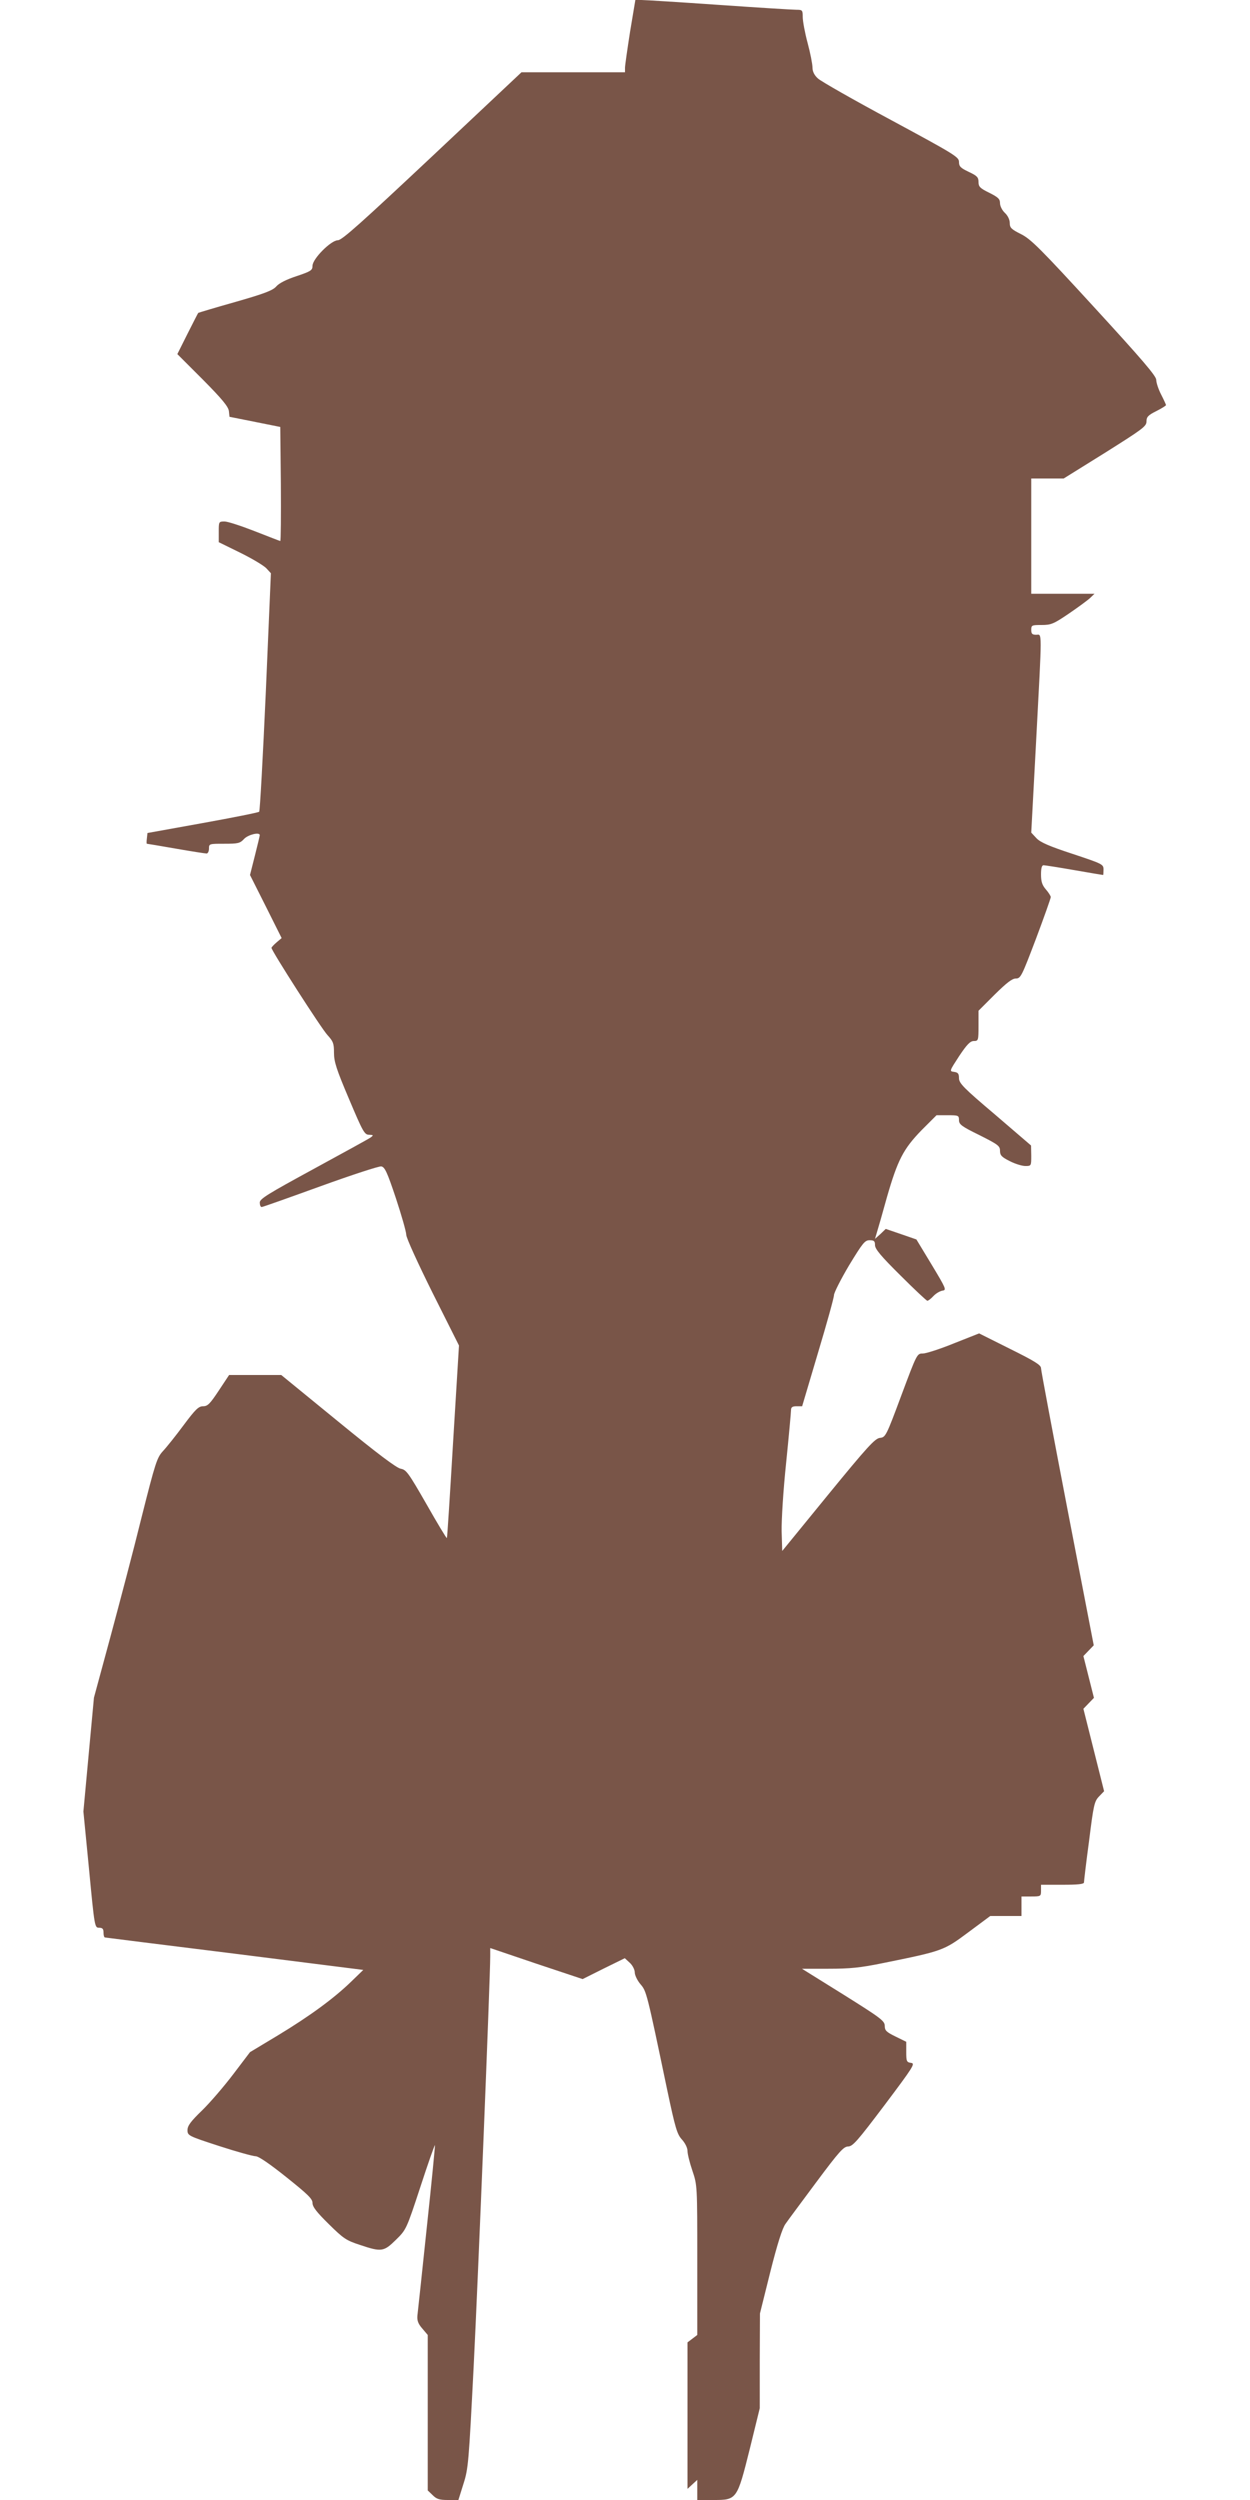 <?xml version="1.0" standalone="no"?>
<!DOCTYPE svg PUBLIC "-//W3C//DTD SVG 20010904//EN"
 "http://www.w3.org/TR/2001/REC-SVG-20010904/DTD/svg10.dtd">
<svg version="1.0" xmlns="http://www.w3.org/2000/svg"
 width="640pt" height="1280pt" viewBox="0 0 640 1280"
 preserveAspectRatio="xMidYMid meet">
<g transform="translate(0,1280) scale(0.1,-0.1)"
fill="#795548" stroke="none">
<path d="M3226 12638 c-14 -90 -26 -173 -26 -185 l0 -23 -265 0 -265 0 -457
-430 c-360 -338 -462 -430 -483 -430 -35 0 -130 -95 -130 -131 0 -23 -8 -28
-82 -53 -52 -17 -89 -36 -103 -52 -18 -21 -60 -37 -210 -80 -103 -29 -189 -55
-190 -56 -2 -2 -26 -50 -55 -107 l-52 -104 131 -131 c99 -100 130 -138 133
-161 l3 -29 130 -26 130 -26 3 -292 c1 -161 0 -292 -3 -292 -2 0 -61 23 -130
50 -69 27 -139 50 -155 50 -30 0 -30 -1 -30 -53 l0 -53 110 -54 c61 -30 121
-66 134 -80 l23 -25 -26 -607 c-15 -334 -30 -610 -34 -614 -3 -4 -134 -30
-289 -58 l-283 -51 -3 -28 c-2 -15 -2 -27 0 -27 2 0 68 -11 148 -25 80 -14
151 -25 158 -25 6 0 12 11 12 25 0 25 1 25 78 25 71 0 81 2 102 25 21 22 80
36 80 19 0 -3 -11 -50 -25 -105 l-25 -99 81 -161 81 -162 -26 -22 c-14 -12
-26 -25 -26 -28 0 -15 257 -416 287 -447 29 -32 33 -42 33 -90 0 -46 12 -84
77 -237 71 -168 79 -183 103 -183 22 -1 23 -2 9 -13 -9 -7 -141 -79 -293 -162
-235 -128 -276 -153 -276 -172 0 -13 4 -23 10 -23 5 0 140 48 300 106 160 58
301 104 312 102 18 -3 30 -28 75 -163 29 -88 53 -172 53 -187 0 -16 59 -145
135 -298 l135 -269 -30 -492 c-16 -270 -30 -493 -32 -494 -2 -2 -49 76 -104
173 -93 162 -104 177 -132 182 -22 4 -118 76 -322 243 l-290 237 -134 0 -133
0 -53 -80 c-45 -68 -57 -80 -80 -80 -23 0 -39 -15 -100 -97 -40 -54 -88 -114
-106 -133 -30 -33 -38 -56 -109 -338 -41 -167 -114 -443 -160 -614 l-84 -310
-27 -291 -27 -292 29 -297 c28 -295 29 -298 51 -298 18 0 23 -6 23 -25 0 -14
3 -25 8 -25 4 -1 303 -38 664 -83 l658 -83 -63 -61 c-88 -85 -209 -174 -374
-274 l-143 -86 -85 -112 c-47 -62 -119 -146 -160 -186 -59 -57 -75 -79 -75
-101 0 -28 3 -30 163 -82 89 -29 173 -52 186 -52 15 0 72 -39 157 -107 110
-88 134 -111 134 -132 0 -20 21 -47 83 -108 75 -74 89 -84 160 -107 110 -37
122 -35 184 26 53 52 54 54 125 270 39 120 73 216 75 215 1 -2 -17 -192 -42
-423 -24 -230 -46 -434 -48 -451 -2 -24 4 -41 25 -65 l28 -33 0 -398 0 -398
25 -24 c20 -20 34 -25 78 -25 l54 0 26 83 c25 78 27 109 52 597 23 457 85
1995 85 2104 l0 42 236 -80 237 -79 108 54 108 53 26 -24 c14 -13 25 -35 25
-49 0 -14 13 -41 29 -60 31 -36 32 -39 137 -541 42 -199 51 -228 76 -255 16
-18 28 -42 28 -58 0 -15 11 -60 25 -101 25 -74 25 -75 25 -458 l0 -383 -25
-19 -25 -19 0 -375 0 -375 25 23 25 23 0 -51 0 -52 83 0 c120 0 121 2 186 262
l51 208 0 242 1 243 53 213 c36 143 62 225 78 246 12 18 84 114 158 214 117
157 139 181 162 182 24 0 48 28 187 212 148 197 158 213 136 216 -23 3 -25 8
-25 56 l0 52 -55 27 c-47 23 -55 31 -55 54 0 26 -19 40 -212 161 l-212 132
135 0 c111 0 163 5 280 29 306 62 311 64 436 157 l113 84 80 0 80 0 0 50 0 50
50 0 c49 0 50 1 50 30 l0 30 110 0 c77 0 110 3 110 12 0 6 11 102 26 212 23
185 27 203 51 228 l26 27 -53 211 -53 211 27 28 27 28 -27 107 -27 107 26 27
27 28 -135 699 c-74 385 -135 709 -135 720 0 16 -32 36 -159 99 l-158 79 -129
-51 c-71 -29 -143 -52 -159 -52 -30 0 -30 0 -110 -214 -78 -210 -81 -215 -110
-218 -25 -3 -63 -44 -265 -291 l-235 -288 -3 101 c-1 58 8 207 23 350 14 138
25 259 25 270 0 15 7 20 28 20 l29 0 81 273 c45 150 82 283 82 296 0 12 35 81
77 152 70 115 81 129 105 129 23 0 28 -4 28 -25 0 -20 31 -57 130 -155 72 -72
134 -130 138 -130 5 0 19 11 31 24 13 14 34 26 47 28 21 3 18 10 -56 133 l-78
129 -78 27 -79 27 -27 -26 -28 -25 10 34 c6 19 29 99 51 179 55 191 84 247
177 343 l77 77 57 0 c55 0 58 -1 58 -25 0 -22 13 -32 105 -77 95 -48 105 -55
105 -80 0 -23 8 -32 50 -53 27 -14 63 -25 80 -25 30 0 30 1 30 53 l-1 52 -184
158 c-162 137 -185 161 -185 187 0 23 -5 29 -25 32 -25 3 -24 4 26 81 40 60
57 77 75 77 23 0 24 3 24 78 l0 77 83 83 c61 60 89 82 108 82 25 0 30 11 103
203 42 112 76 208 76 214 0 5 -11 23 -25 39 -19 22 -25 40 -25 77 0 31 4 47
13 47 6 0 77 -11 157 -25 80 -14 146 -25 148 -25 1 0 2 12 2 28 0 27 -5 29
-158 80 -119 39 -165 59 -185 80 l-27 29 25 469 c31 587 31 544 0 544 -20 0
-25 5 -25 25 0 24 3 25 53 25 48 0 61 5 139 58 47 32 96 68 109 80 l23 22
-162 0 -162 0 0 295 0 295 83 0 83 0 212 132 c192 121 212 135 212 160 0 23 8
32 50 53 28 14 50 28 50 31 0 2 -11 27 -25 54 -14 27 -25 61 -25 75 0 20 -74
106 -317 371 -275 300 -325 350 -375 375 -50 25 -58 33 -58 57 0 17 -10 38
-25 52 -14 13 -25 35 -25 50 0 21 -9 30 -55 53 -47 23 -55 31 -55 55 0 24 -7
32 -50 52 -42 20 -50 28 -50 51 0 25 -21 38 -347 214 -192 103 -360 199 -375
213 -19 17 -28 36 -28 56 0 17 -11 74 -25 126 -14 52 -25 112 -25 133 0 35 -2
37 -32 37 -18 0 -197 11 -398 25 -201 14 -379 25 -396 25 l-31 0 -27 -162z"/>
</g>
</svg>
